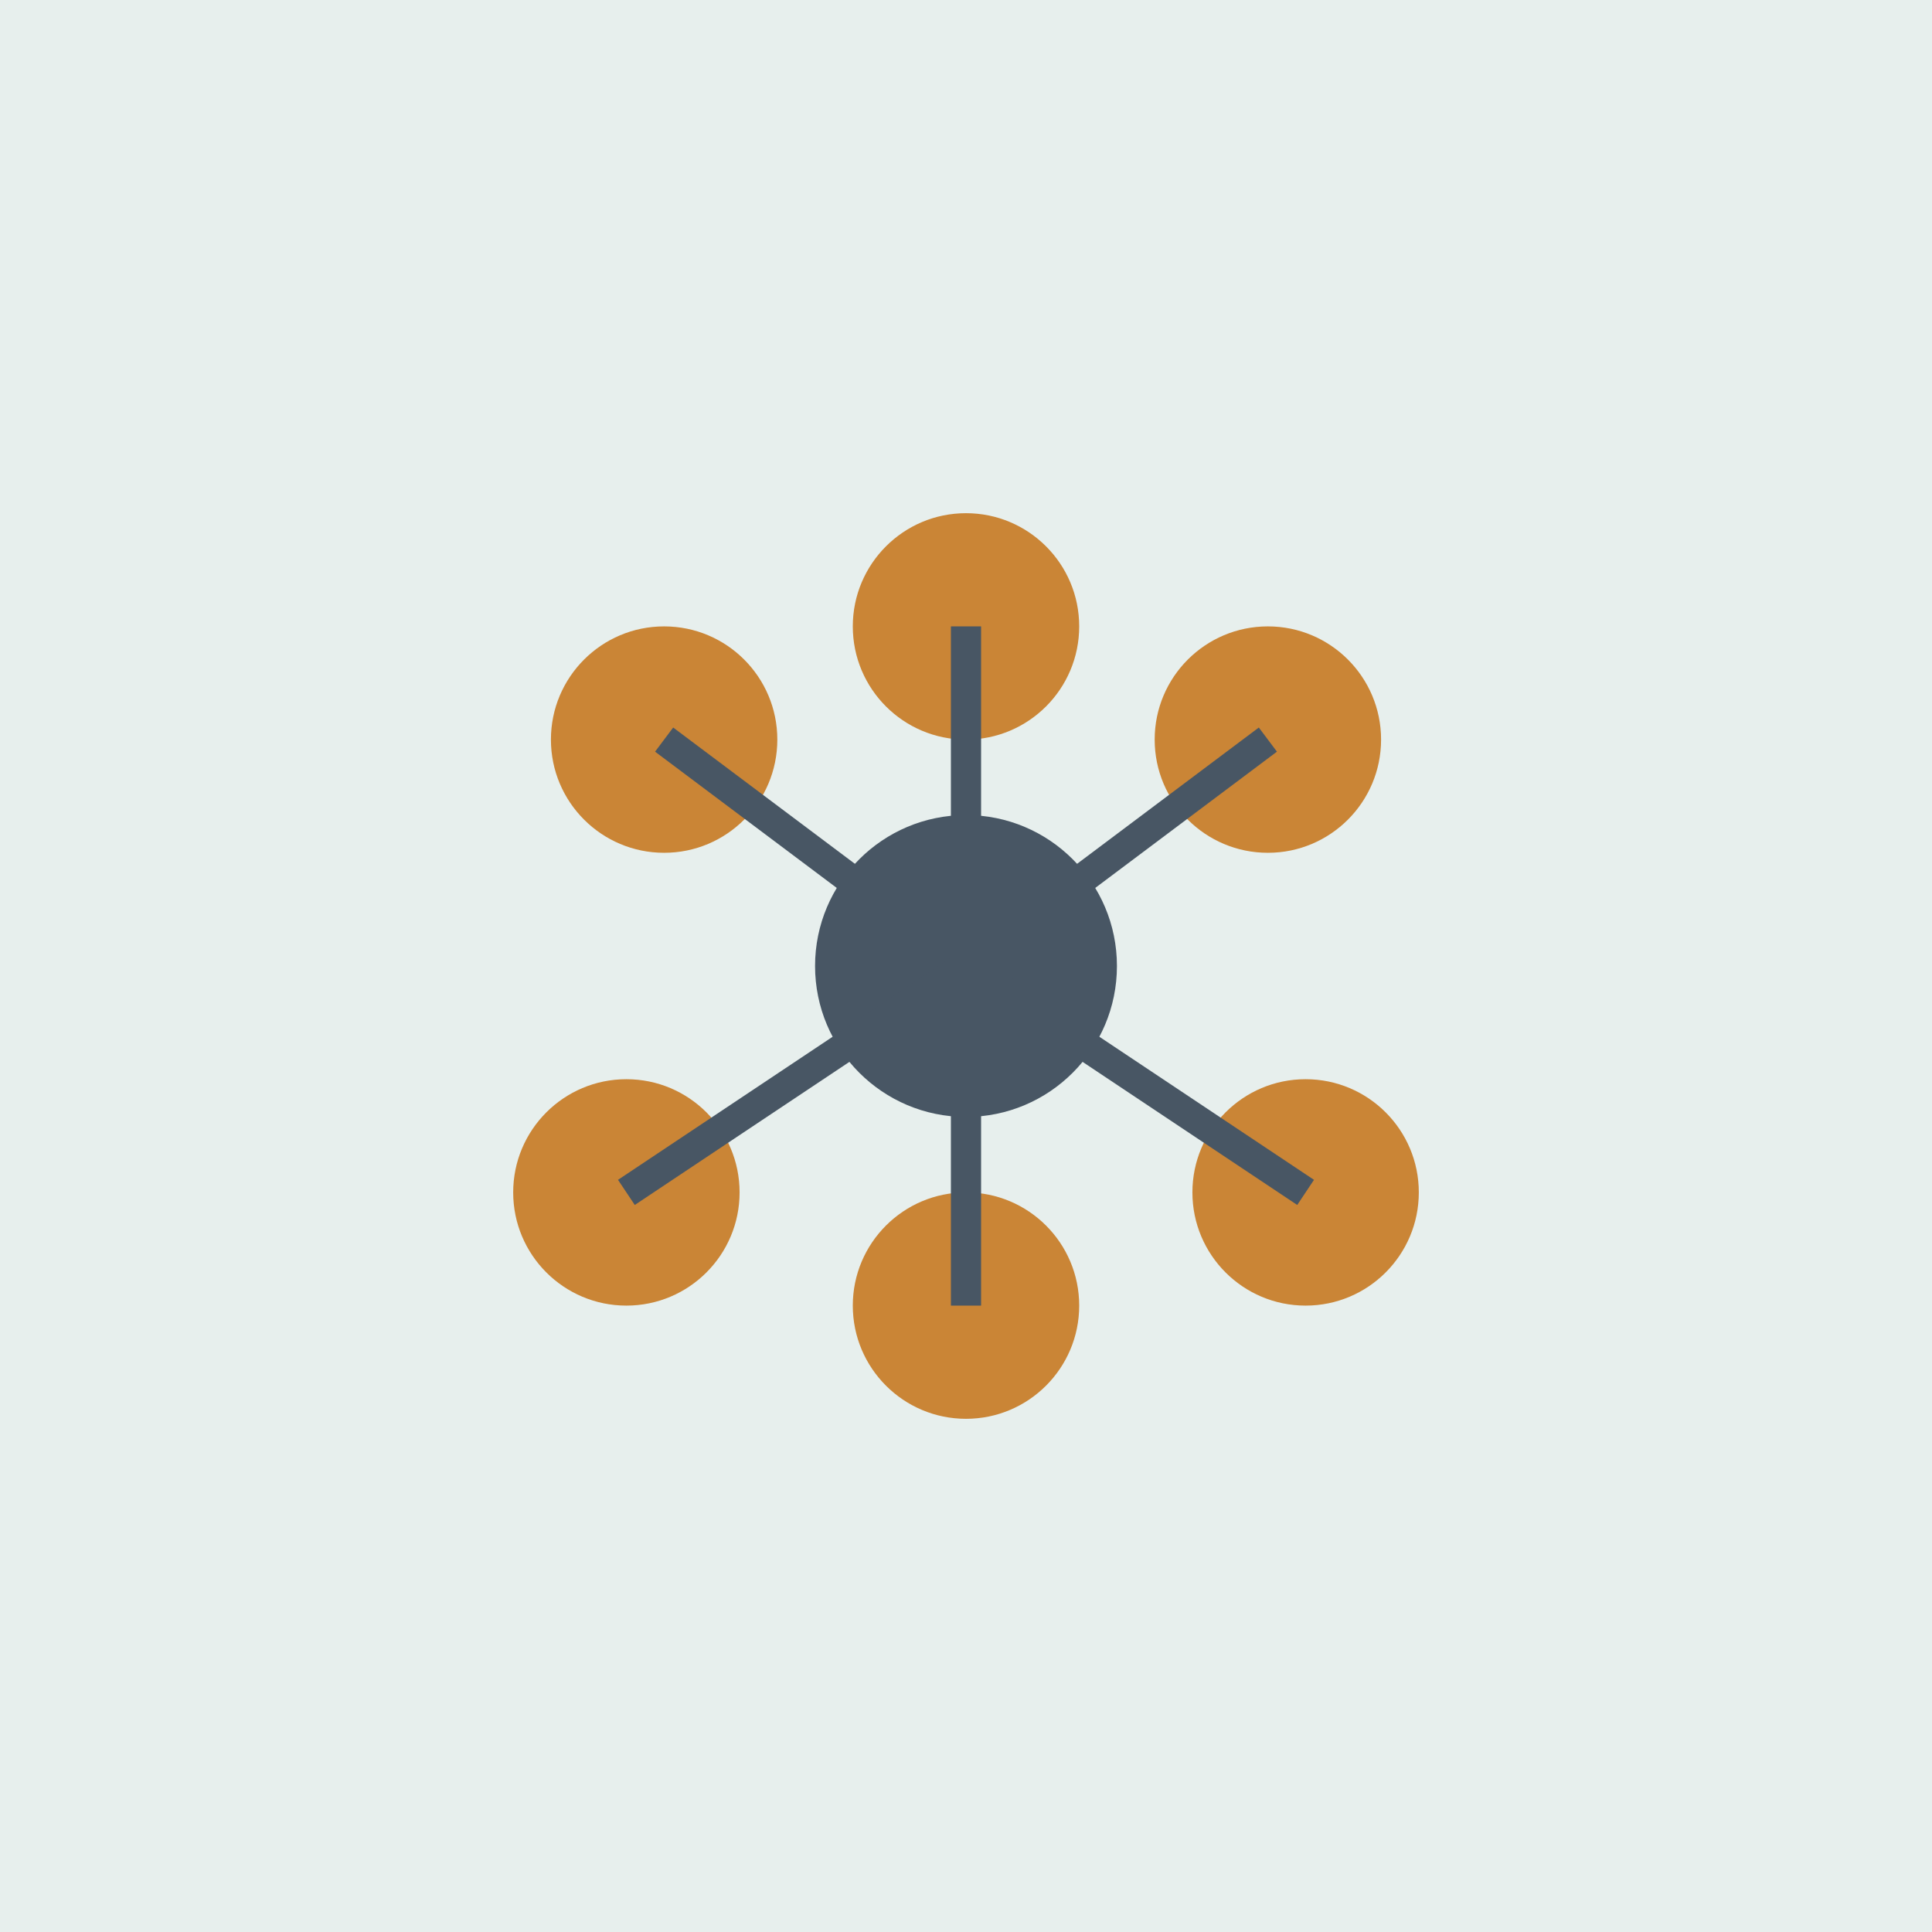 <?xml version="1.0" encoding="UTF-8"?>
<svg width="512" height="512" viewBox="0 0 512 512" xmlns="http://www.w3.org/2000/svg">
  <rect width="512" height="512" fill="#E7EFED"/>
  <g transform="translate(256,256)">
    <!-- Central circle representing the user -->
    <circle cx="0" cy="0" r="40" fill="#485664"/>
    
    <!-- Connected circles representing relationships -->
    <circle cx="-80" cy="-60" r="30" fill="#CA8536"/>
    <circle cx="80" cy="-60" r="30" fill="#CA8536"/>
    <circle cx="-90" cy="60" r="30" fill="#CA8536"/>
    <circle cx="90" cy="60" r="30" fill="#CA8536"/>
    <circle cx="0" cy="-90" r="30" fill="#CA8536"/>
    <circle cx="0" cy="90" r="30" fill="#CA8536"/>
    
    <!-- Connecting lines representing relationships -->
    <line x1="0" y1="0" x2="-80" y2="-60" stroke="#485664" stroke-width="8"/>
    <line x1="0" y1="0" x2="80" y2="-60" stroke="#485664" stroke-width="8"/>
    <line x1="0" y1="0" x2="-90" y2="60" stroke="#485664" stroke-width="8"/>
    <line x1="0" y1="0" x2="90" y2="60" stroke="#485664" stroke-width="8"/>
    <line x1="0" y1="0" x2="0" y2="-90" stroke="#485664" stroke-width="8"/>
    <line x1="0" y1="0" x2="0" y2="90" stroke="#485664" stroke-width="8"/>
  </g>
</svg>